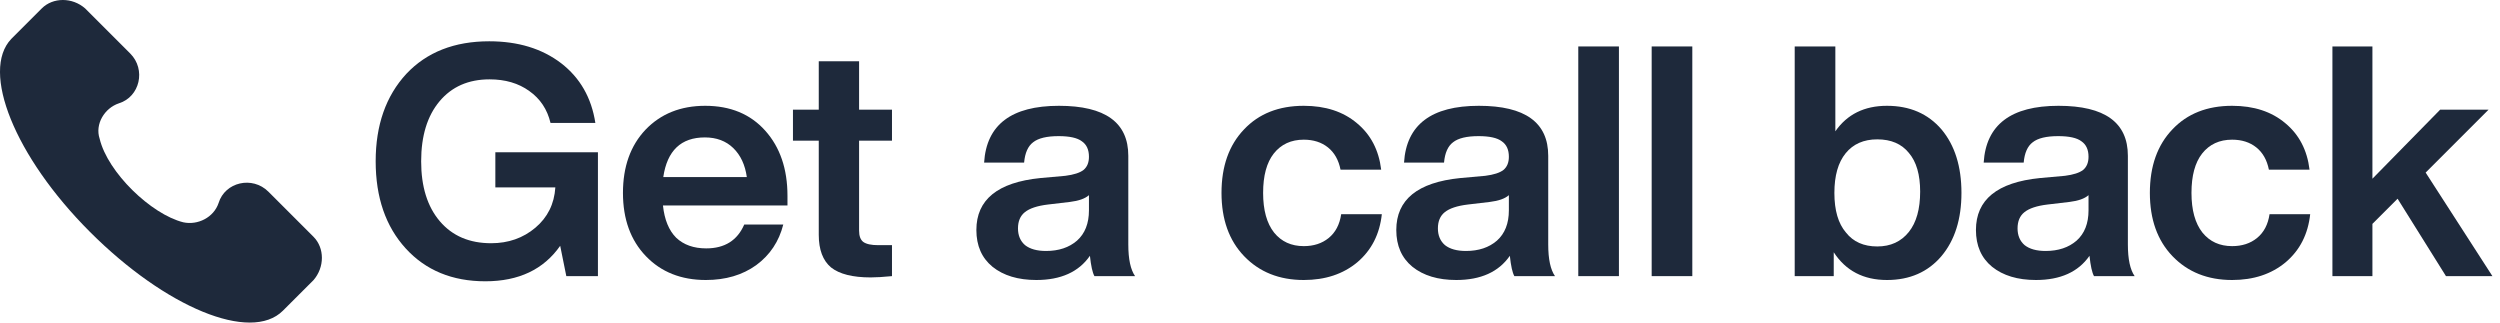 <svg width="93" height="12" viewBox="0 0 93 12" fill="none" xmlns="http://www.w3.org/2000/svg">
<path d="M11.661 8.807L9.986 7.132C9.388 6.534 8.371 6.773 8.132 7.551C7.953 8.089 7.355 8.388 6.816 8.269C5.62 7.969 4.005 6.414 3.706 5.158C3.527 4.62 3.886 4.022 4.424 3.843C5.201 3.603 5.441 2.587 4.843 1.989L3.168 0.314C2.69 -0.105 1.972 -0.105 1.553 0.314L0.417 1.45C-0.72 2.647 0.536 5.816 3.347 8.627C6.158 11.438 9.328 12.754 10.524 11.558L11.661 10.422C12.079 9.943 12.079 9.225 11.661 8.807Z" fill="#1E293B"/>
<path d="M18.427 6.972V5.664H22.243V10.272H21.067L20.839 9.144C20.223 10.024 19.295 10.464 18.055 10.464C16.823 10.464 15.835 10.056 15.091 9.24C14.347 8.424 13.975 7.344 13.975 6C13.975 4.656 14.355 3.572 15.115 2.748C15.875 1.94 16.903 1.536 18.199 1.536C19.271 1.536 20.163 1.808 20.875 2.352C21.579 2.896 22.003 3.636 22.147 4.572H20.479C20.359 4.068 20.095 3.672 19.687 3.384C19.287 3.096 18.795 2.952 18.211 2.952C17.427 2.952 16.807 3.224 16.351 3.768C15.895 4.312 15.667 5.056 15.667 6C15.667 6.944 15.899 7.688 16.363 8.232C16.827 8.776 17.463 9.048 18.271 9.048C18.911 9.048 19.459 8.856 19.915 8.472C20.371 8.088 20.619 7.588 20.659 6.972H18.427Z" fill="#1E293B"/>
<path d="M29.294 7.284V7.644H24.662C24.718 8.172 24.882 8.572 25.154 8.844C25.434 9.108 25.806 9.24 26.27 9.24C26.958 9.24 27.43 8.944 27.686 8.352H29.138C28.978 8.984 28.642 9.488 28.13 9.864C27.618 10.232 26.994 10.416 26.258 10.416C25.338 10.416 24.594 10.12 24.026 9.528C23.458 8.936 23.174 8.152 23.174 7.176C23.174 6.2 23.454 5.416 24.014 4.824C24.582 4.232 25.322 3.936 26.234 3.936C27.17 3.936 27.914 4.244 28.466 4.86C29.018 5.476 29.294 6.284 29.294 7.284ZM26.222 5.112C25.334 5.112 24.818 5.604 24.674 6.588H27.782C27.718 6.132 27.55 5.772 27.278 5.508C27.006 5.244 26.654 5.112 26.222 5.112Z" fill="#1E293B"/>
<path d="M33.182 4.08V5.232H31.958V8.58C31.958 8.78 32.01 8.92 32.114 9C32.226 9.08 32.41 9.12 32.666 9.12H33.182V10.272C32.854 10.304 32.59 10.32 32.39 10.32C31.718 10.32 31.226 10.196 30.914 9.948C30.61 9.692 30.458 9.288 30.458 8.736V5.232H29.498V4.08H30.458V2.28H31.958V4.08H33.182Z" fill="#1E293B"/>
<path d="M42.225 10.272H40.713C40.641 10.144 40.585 9.892 40.545 9.516C40.129 10.116 39.465 10.416 38.553 10.416C37.873 10.416 37.329 10.252 36.921 9.924C36.521 9.596 36.321 9.14 36.321 8.556C36.321 7.428 37.113 6.784 38.697 6.624L39.633 6.54C39.945 6.5 40.169 6.428 40.305 6.324C40.441 6.212 40.509 6.048 40.509 5.832C40.509 5.568 40.421 5.376 40.245 5.256C40.077 5.128 39.789 5.064 39.381 5.064C38.941 5.064 38.625 5.14 38.433 5.292C38.241 5.436 38.129 5.688 38.097 6.048H36.609C36.697 4.64 37.625 3.936 39.393 3.936C41.113 3.936 41.973 4.556 41.973 5.796V9.096C41.973 9.64 42.057 10.032 42.225 10.272ZM38.913 9.336C39.385 9.336 39.769 9.208 40.065 8.952C40.361 8.688 40.509 8.312 40.509 7.824V7.26C40.365 7.388 40.129 7.472 39.801 7.512L38.985 7.608C38.585 7.656 38.297 7.752 38.121 7.896C37.953 8.032 37.869 8.232 37.869 8.496C37.869 8.76 37.957 8.968 38.133 9.12C38.317 9.264 38.577 9.336 38.913 9.336Z" fill="#1E293B"/>
<path d="M48.5 10.416C47.588 10.416 46.848 10.12 46.28 9.528C45.72 8.944 45.44 8.16 45.44 7.176C45.44 6.184 45.72 5.396 46.28 4.812C46.832 4.228 47.572 3.936 48.5 3.936C49.308 3.936 49.968 4.152 50.48 4.584C50.992 5.008 51.292 5.584 51.38 6.312H49.868C49.796 5.952 49.64 5.676 49.4 5.484C49.16 5.292 48.86 5.196 48.5 5.196C48.028 5.196 47.656 5.368 47.384 5.712C47.12 6.048 46.988 6.536 46.988 7.176C46.988 7.816 47.124 8.308 47.396 8.652C47.668 8.988 48.036 9.156 48.5 9.156C48.868 9.156 49.176 9.056 49.424 8.856C49.68 8.648 49.836 8.352 49.892 7.968H51.404C51.324 8.712 51.02 9.308 50.492 9.756C49.964 10.196 49.3 10.416 48.5 10.416Z" fill="#1E293B"/>
<path d="M57.846 10.272H56.334C56.262 10.144 56.206 9.892 56.166 9.516C55.75 10.116 55.086 10.416 54.174 10.416C53.494 10.416 52.95 10.252 52.542 9.924C52.142 9.596 51.942 9.14 51.942 8.556C51.942 7.428 52.734 6.784 54.318 6.624L55.254 6.54C55.566 6.5 55.79 6.428 55.926 6.324C56.062 6.212 56.13 6.048 56.13 5.832C56.13 5.568 56.042 5.376 55.866 5.256C55.698 5.128 55.41 5.064 55.002 5.064C54.562 5.064 54.246 5.14 54.054 5.292C53.862 5.436 53.75 5.688 53.718 6.048H52.23C52.318 4.64 53.246 3.936 55.014 3.936C56.734 3.936 57.594 4.556 57.594 5.796V9.096C57.594 9.64 57.678 10.032 57.846 10.272ZM54.534 9.336C55.006 9.336 55.39 9.208 55.686 8.952C55.982 8.688 56.13 8.312 56.13 7.824V7.26C55.986 7.388 55.75 7.472 55.422 7.512L54.606 7.608C54.206 7.656 53.918 7.752 53.742 7.896C53.574 8.032 53.49 8.232 53.49 8.496C53.49 8.76 53.578 8.968 53.754 9.12C53.938 9.264 54.198 9.336 54.534 9.336Z" fill="#1E293B"/>
<path d="M60.224 10.272H58.712V1.728H60.224V10.272Z" fill="#1E293B"/>
<path d="M62.954 10.272H61.442V1.728H62.954V10.272Z" fill="#1E293B"/>
<path d="M70.195 3.936C71.043 3.936 71.719 4.228 72.222 4.812C72.719 5.404 72.966 6.192 72.966 7.176C72.966 8.152 72.719 8.936 72.222 9.528C71.719 10.12 71.043 10.416 70.195 10.416C69.323 10.416 68.662 10.072 68.215 9.384V10.272H66.763V1.728H68.275V4.884C68.715 4.252 69.355 3.936 70.195 3.936ZM68.671 8.652C68.942 8.996 69.331 9.168 69.835 9.168C70.331 9.168 70.722 8.988 71.01 8.628C71.29 8.276 71.43 7.776 71.43 7.128C71.43 6.496 71.29 6.016 71.01 5.688C70.739 5.352 70.347 5.184 69.835 5.184C69.331 5.184 68.939 5.356 68.659 5.7C68.379 6.044 68.239 6.536 68.239 7.176C68.239 7.824 68.382 8.316 68.671 8.652Z" fill="#1E293B"/>
<path d="M79.409 10.272H77.897C77.825 10.144 77.769 9.892 77.729 9.516C77.313 10.116 76.649 10.416 75.737 10.416C75.057 10.416 74.513 10.252 74.105 9.924C73.705 9.596 73.505 9.14 73.505 8.556C73.505 7.428 74.297 6.784 75.881 6.624L76.817 6.54C77.129 6.5 77.353 6.428 77.489 6.324C77.625 6.212 77.693 6.048 77.693 5.832C77.693 5.568 77.605 5.376 77.429 5.256C77.261 5.128 76.973 5.064 76.565 5.064C76.125 5.064 75.809 5.14 75.617 5.292C75.425 5.436 75.313 5.688 75.281 6.048H73.793C73.881 4.64 74.809 3.936 76.577 3.936C78.297 3.936 79.157 4.556 79.157 5.796V9.096C79.157 9.64 79.241 10.032 79.409 10.272ZM76.097 9.336C76.569 9.336 76.953 9.208 77.249 8.952C77.545 8.688 77.693 8.312 77.693 7.824V7.26C77.549 7.388 77.313 7.472 76.985 7.512L76.169 7.608C75.769 7.656 75.481 7.752 75.305 7.896C75.137 8.032 75.053 8.232 75.053 8.496C75.053 8.76 75.141 8.968 75.317 9.12C75.501 9.264 75.761 9.336 76.097 9.336Z" fill="#1E293B"/>
<path d="M83.035 10.416C82.123 10.416 81.383 10.12 80.815 9.528C80.255 8.944 79.975 8.16 79.975 7.176C79.975 6.184 80.255 5.396 80.815 4.812C81.367 4.228 82.107 3.936 83.035 3.936C83.843 3.936 84.503 4.152 85.015 4.584C85.527 5.008 85.827 5.584 85.915 6.312H84.403C84.331 5.952 84.175 5.676 83.935 5.484C83.695 5.292 83.395 5.196 83.035 5.196C82.563 5.196 82.191 5.368 81.919 5.712C81.655 6.048 81.523 6.536 81.523 7.176C81.523 7.816 81.659 8.308 81.931 8.652C82.203 8.988 82.571 9.156 83.035 9.156C83.403 9.156 83.711 9.056 83.959 8.856C84.215 8.648 84.371 8.352 84.427 7.968H85.939C85.859 8.712 85.555 9.308 85.027 9.756C84.499 10.196 83.835 10.416 83.035 10.416Z" fill="#1E293B"/>
<path d="M92.718 10.272H90.99L89.19 7.392L88.254 8.328V10.272H86.766V1.728H88.254V6.648L90.774 4.08H92.574L90.234 6.42L92.718 10.272Z" fill="#1E293B"/>
</svg>
